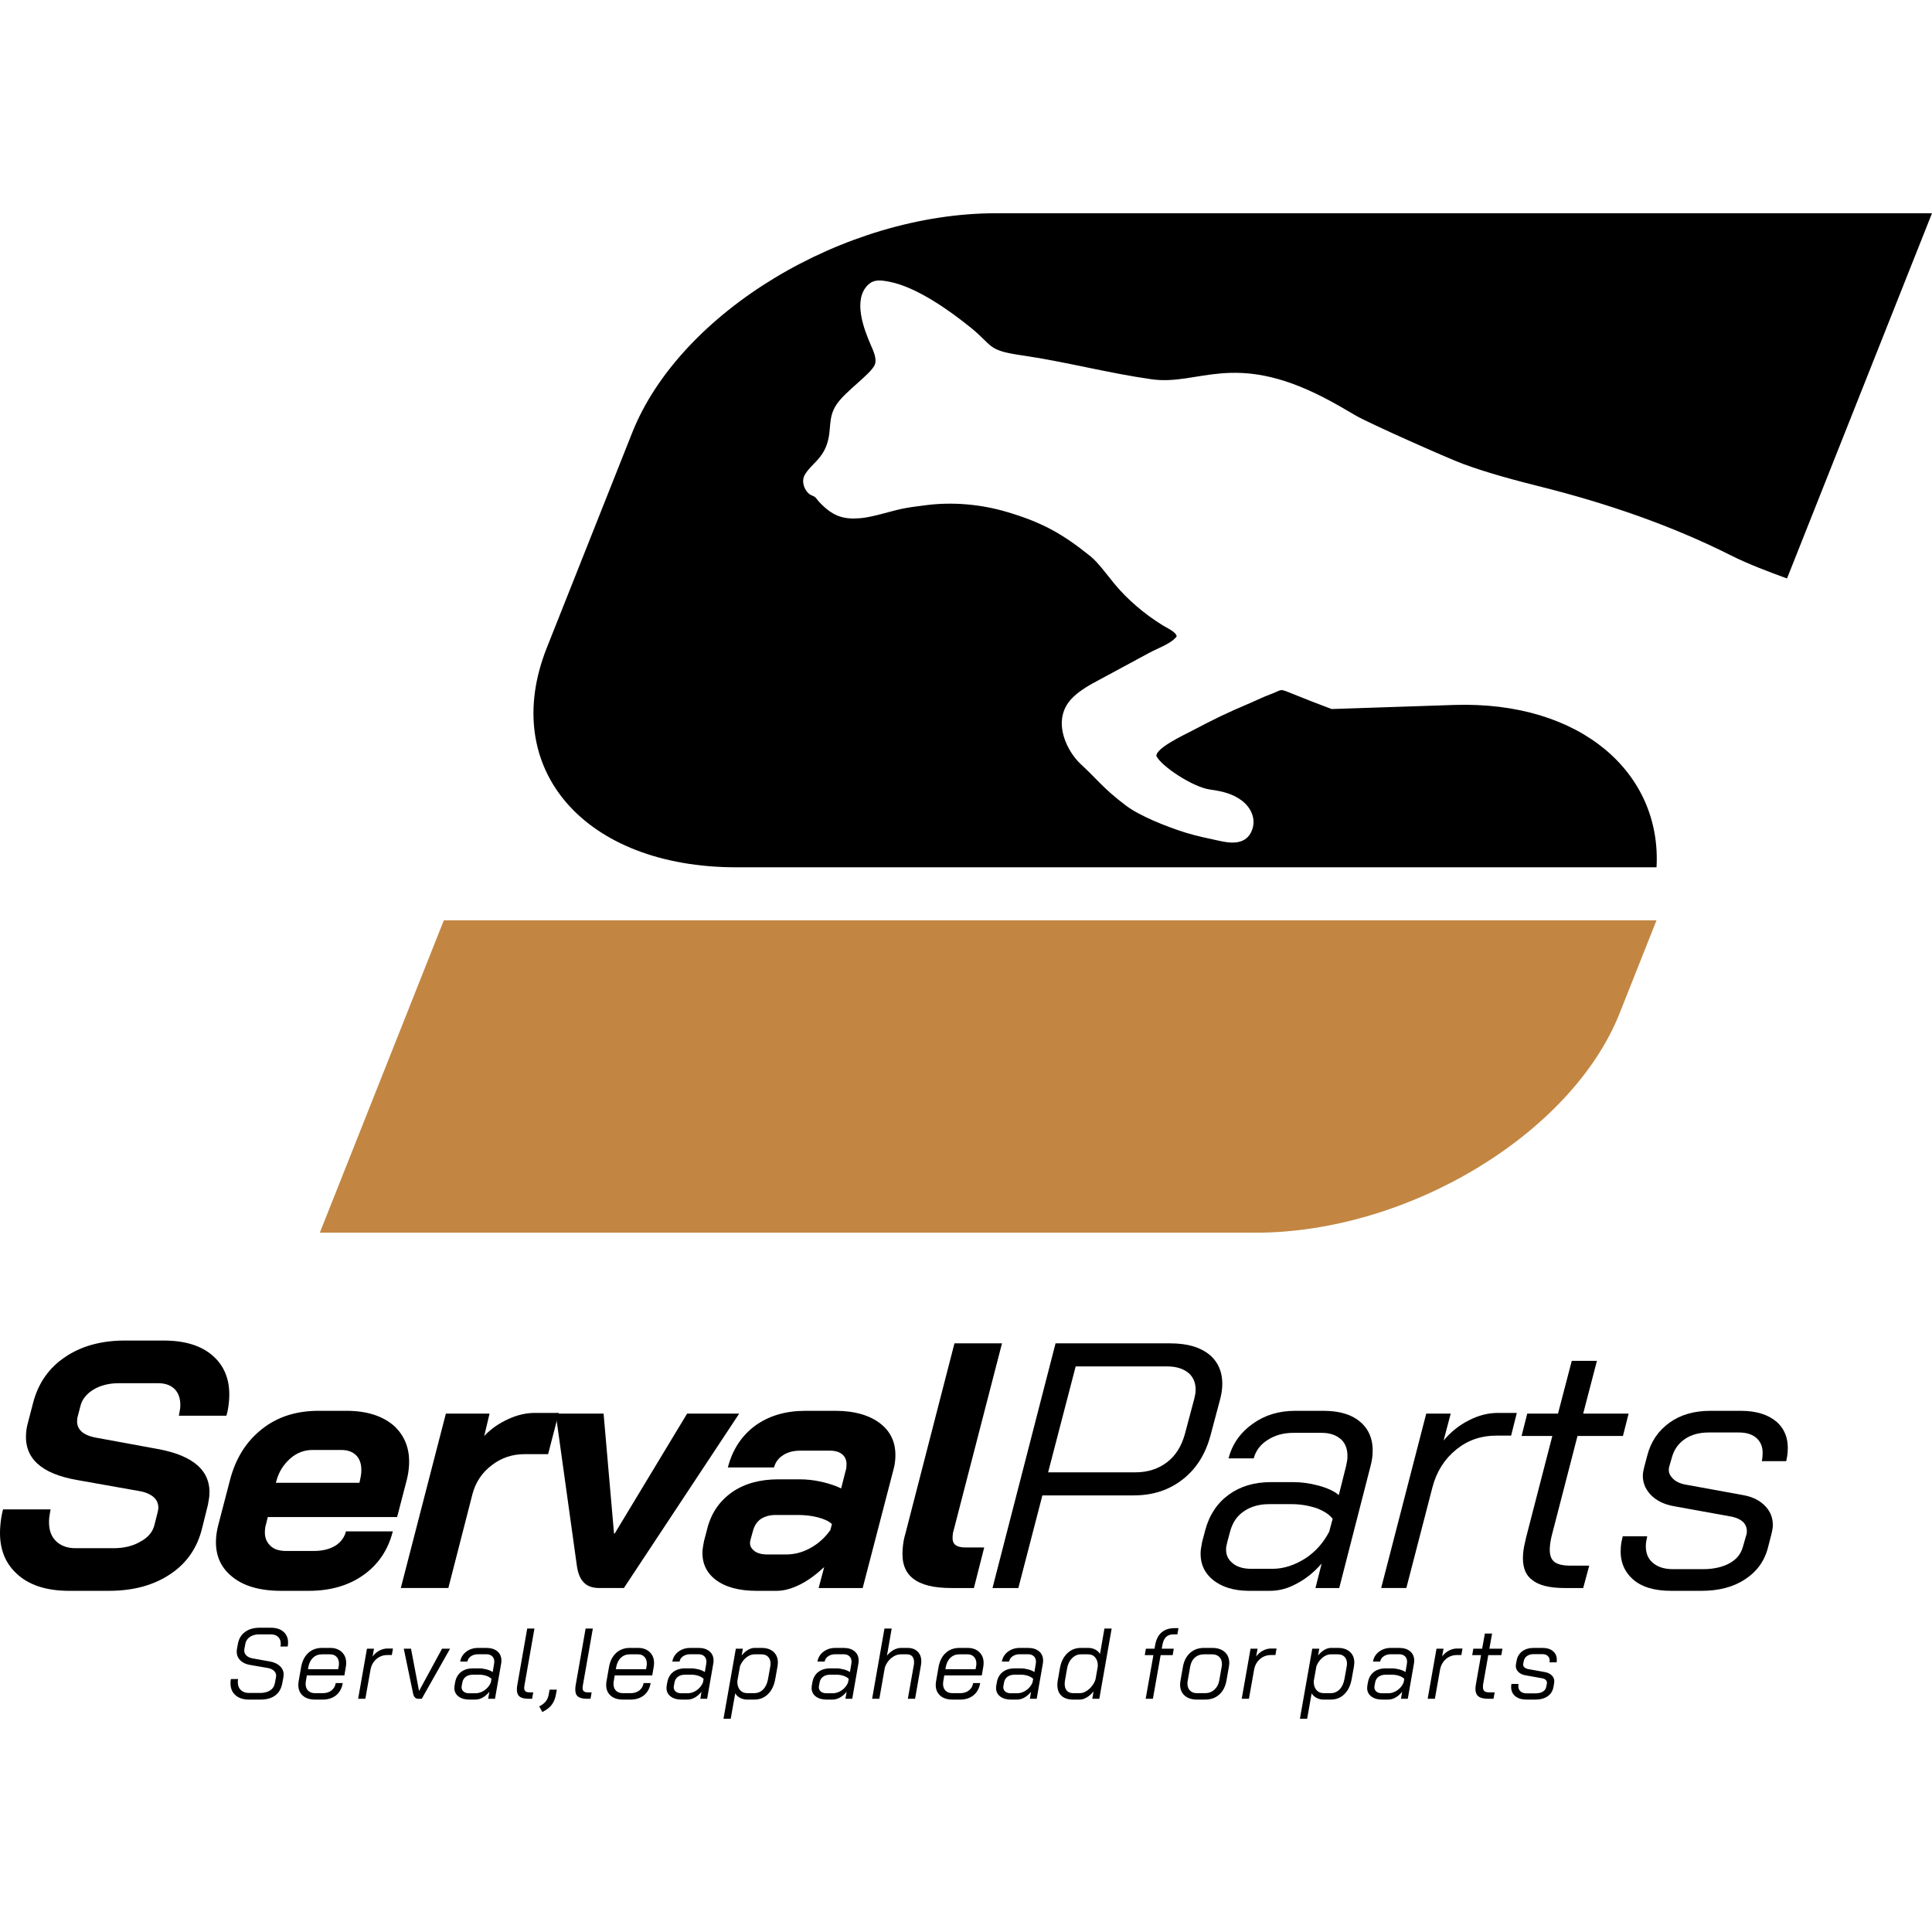 <?xml version="1.0" encoding="UTF-8"?> <svg xmlns="http://www.w3.org/2000/svg" width="512" height="512" viewBox="0 0 512 512" fill="none"><path fill-rule="evenodd" clip-rule="evenodd" d="M429.743 229.844H338.193H195.162C154.822 229.844 132.207 203.67 144.906 171.678L167.534 114.68C180.233 82.687 223.63 56.512 263.97 56.512H512L473.577 153.3C468.421 151.417 463.271 149.483 458.544 147.103C442.877 139.219 425.785 133.383 408.671 129.079C401.47 127.268 394.29 125.366 387.68 122.923C383.58 121.408 362.875 112.192 359.426 110.201C356.476 108.498 353.911 106.941 350.732 105.312C326.681 92.981 317.654 102.285 305.157 100.507C293.376 98.832 282.396 95.843 270.524 94.127C261.596 92.836 263.175 91.631 257.319 86.876C251.637 82.26 242.867 76.048 235.705 74.667C233.14 74.172 231.512 74.049 230.008 75.518C225.972 79.46 228.93 87.191 230.738 91.365C231.363 92.802 232.557 95.193 231.756 96.809C230.516 99.314 224.086 103.671 221.751 107.104C219.21 110.838 220.558 113.789 219.06 117.952C217.659 121.842 214.884 123.092 213.304 125.785C212.268 127.552 213.143 129.769 214.323 130.795C215.175 131.534 215.724 131.259 216.395 132.176C216.819 132.756 217.212 133.186 217.924 133.867C221.026 136.837 223.643 137.711 228.067 137.321C231.392 137.027 235.813 135.506 239.134 134.812C241.128 134.394 243.287 134.161 245.1 133.917C252.363 132.94 259.892 133.621 266.776 135.653C276.195 138.43 281.597 141.464 289.031 147.459C290.988 149.036 293.539 152.541 295.34 154.723C298.766 158.875 303.278 162.721 308.08 165.692C309.221 166.398 311.603 167.413 311.845 168.612C310.507 170.546 306.773 171.8 304.516 173.032L289.57 181.101C287.251 182.388 284.639 184.106 283.139 186.181C279.025 191.867 282.985 199.352 286.438 202.526C290.66 206.407 292.417 208.996 298.447 213.532C302.051 216.243 309.229 219.124 314.306 220.693C317.367 221.639 320.391 222.22 323.577 222.92C327.393 223.759 330.283 223.287 331.627 220.394C333.276 216.842 331.057 213.633 329.197 212.237C326.854 210.476 324.383 209.746 320.676 209.235C316.129 208.61 307.832 203.106 306.463 200.374C306.217 198.286 313.903 194.709 315.619 193.804C321.919 190.486 324.927 189.017 331.339 186.292C333.212 185.497 334.783 184.689 336.662 184.003C339.997 182.784 338.77 182.339 342.438 183.824C345.84 185.202 349.333 186.575 352.891 187.902L385.278 186.822C419.029 185.697 440.385 204.91 438.997 229.844H429.743Z" fill="black"></path><path fill-rule="evenodd" clip-rule="evenodd" d="M332.785 326.675H84.756L117.62 243.886H438.997L429.222 268.508C416.522 300.5 373.127 326.675 332.785 326.675Z" fill="#C28642"></path><path d="M65.973 450.409C64.466 450.409 63.274 450.019 62.396 449.239C61.519 448.458 61.08 447.403 61.08 446.074C61.08 445.685 61.115 445.312 61.186 444.957H63.102C63.048 445.241 63.022 445.525 63.022 445.808C63.022 446.677 63.287 447.368 63.819 447.882C64.351 448.396 65.069 448.654 65.973 448.654H68.925C70.007 448.654 70.893 448.428 71.585 447.976C72.276 447.524 72.693 446.898 72.835 446.101L73.154 444.399C73.171 444.328 73.18 444.212 73.18 444.053C73.18 443.556 72.981 443.127 72.582 442.763C72.184 442.4 71.647 442.156 70.973 442.032L66.319 441.234C65.202 441.057 64.324 440.649 63.687 440.011C63.048 439.372 62.729 438.601 62.729 437.697C62.729 437.555 62.746 437.343 62.782 437.058L63.048 435.623C63.296 434.275 63.925 433.229 64.936 432.485C65.946 431.74 67.223 431.368 68.765 431.368H71.771C73.189 431.368 74.306 431.722 75.122 432.431C75.937 433.14 76.346 434.107 76.346 435.33C76.346 435.543 76.309 435.879 76.239 436.341H74.324C74.377 436.075 74.404 435.836 74.404 435.623C74.404 434.842 74.169 434.23 73.699 433.787C73.23 433.344 72.586 433.122 71.771 433.122H68.765C67.737 433.122 66.896 433.344 66.239 433.787C65.583 434.23 65.176 434.842 65.016 435.623L64.75 437.058C64.733 437.147 64.724 437.263 64.724 437.405C64.724 437.919 64.918 438.362 65.309 438.734C65.699 439.107 66.222 439.355 66.878 439.479L71.505 440.303C72.639 440.498 73.534 440.911 74.191 441.54C74.847 442.17 75.175 442.919 75.175 443.787C75.175 443.911 75.158 444.116 75.122 444.399L74.802 446.101C74.537 447.519 73.911 448.592 72.928 449.319C71.944 450.046 70.645 450.409 69.032 450.409H65.973ZM83.498 450.409C82.116 450.409 81.029 450.059 80.241 449.358C79.451 448.659 79.057 447.723 79.057 446.553C79.057 446.233 79.083 445.914 79.137 445.596L79.802 441.793C80.085 440.197 80.714 438.951 81.69 438.056C82.665 437.161 83.88 436.713 85.333 436.713H87.514C88.773 436.713 89.793 437.076 90.572 437.803C91.353 438.531 91.742 439.497 91.742 440.702C91.742 441.021 91.716 441.34 91.663 441.66L91.264 444H81.317L81.052 445.596C81.016 445.755 80.999 445.986 80.999 446.286C80.999 447.031 81.221 447.622 81.664 448.056C82.107 448.49 82.719 448.707 83.498 448.707H85.52C86.459 448.707 87.235 448.467 87.847 447.989C88.459 447.51 88.835 446.854 88.977 446.021H90.839C90.608 447.403 90.023 448.481 89.083 449.252C88.144 450.023 86.956 450.409 85.52 450.409H83.498ZM89.615 442.351L89.748 441.66C89.801 441.393 89.828 441.128 89.828 440.861C89.828 440.135 89.62 439.545 89.204 439.093C88.786 438.641 88.224 438.415 87.514 438.415H85.333C84.394 438.415 83.605 438.712 82.966 439.306C82.329 439.9 81.911 440.729 81.717 441.793L81.61 442.351H89.615ZM97.247 436.926H99.109L98.737 438.974C99.234 438.317 99.831 437.803 100.532 437.43C101.232 437.058 101.955 436.873 102.699 436.873H104.136L103.843 438.601H102.699C101.546 438.601 100.559 438.96 99.734 439.678C98.91 440.397 98.391 441.349 98.178 442.537L96.822 450.196H94.907L97.247 436.926ZM110.863 450.196C110.137 450.196 109.675 449.744 109.48 448.84L107.007 436.926H108.922L111.049 448.095H111.076L117.14 436.926H119.267L111.768 450.196H110.863ZM124.346 450.409C123.176 450.409 122.226 450.13 121.5 449.571C120.773 449.013 120.41 448.264 120.41 447.325C120.41 447.182 120.428 446.969 120.463 446.686L120.622 445.808C120.835 444.638 121.354 443.734 122.178 443.095C123.003 442.458 124.053 442.138 125.33 442.138H127.032C127.617 442.138 128.259 442.231 128.96 442.417C129.66 442.604 130.196 442.839 130.568 443.122L130.94 440.915C130.976 440.667 130.995 440.489 130.995 440.383C130.995 439.762 130.803 439.275 130.422 438.92C130.041 438.565 129.522 438.389 128.866 438.389H126.739C125.977 438.389 125.334 438.565 124.811 438.92C124.288 439.275 123.973 439.744 123.866 440.329H121.952C122.147 439.248 122.683 438.375 123.561 437.711C124.439 437.046 125.497 436.713 126.739 436.713H128.866C130.108 436.713 131.087 437.014 131.806 437.617C132.523 438.22 132.882 439.045 132.882 440.091C132.882 440.338 132.856 440.614 132.802 440.915L131.18 450.196H129.371L129.691 448.335C129.159 448.991 128.574 449.5 127.936 449.863C127.297 450.228 126.632 450.409 125.942 450.409H124.346ZM125.995 448.734C126.828 448.734 127.621 448.476 128.375 447.962C129.128 447.448 129.691 446.765 130.063 445.914L130.25 444.931C129.948 444.593 129.501 444.324 128.907 444.12C128.313 443.915 127.687 443.814 127.032 443.814H125.33C124.567 443.814 123.942 443.991 123.455 444.346C122.967 444.7 122.662 445.196 122.537 445.835L122.377 446.686C122.342 446.898 122.324 447.04 122.324 447.111C122.324 447.608 122.506 448.002 122.87 448.295C123.233 448.588 123.725 448.734 124.346 448.734H125.995ZM140.116 450.196C139.035 450.196 138.241 450.009 137.736 449.637C137.231 449.265 136.977 448.636 136.977 447.75C136.977 447.341 137.013 446.952 137.084 446.58L139.718 431.58H141.632L138.999 446.58C138.946 446.845 138.919 447.085 138.919 447.298C138.919 447.741 139.035 448.051 139.265 448.228C139.496 448.406 139.877 448.495 140.408 448.495H141.313L141.02 450.196H140.116ZM142.908 452.218L143.36 451.951C143.963 451.597 144.428 451.185 144.756 450.715C145.084 450.245 145.301 449.7 145.408 449.079L145.647 447.776H147.562L147.323 449.079C147.145 450.089 146.809 450.945 146.311 451.646C145.815 452.346 145.142 452.926 144.291 453.388L143.732 453.707L142.908 452.218ZM155.592 450.196C154.511 450.196 153.717 450.009 153.212 449.637C152.707 449.265 152.454 448.636 152.454 447.75C152.454 447.341 152.49 446.952 152.561 446.58L155.194 431.58H157.109L154.475 446.58C154.423 446.845 154.396 447.085 154.396 447.298C154.396 447.741 154.511 448.051 154.742 448.228C154.973 448.406 155.354 448.495 155.885 448.495H156.789L156.497 450.196H155.592ZM165.086 450.409C163.704 450.409 162.617 450.059 161.829 449.358C161.039 448.659 160.645 447.723 160.645 446.553C160.645 446.233 160.671 445.914 160.725 445.596L161.39 441.793C161.673 440.197 162.302 438.951 163.277 438.056C164.253 437.161 165.467 436.713 166.921 436.713H169.102C170.36 436.713 171.381 437.076 172.16 437.803C172.941 438.531 173.33 439.497 173.33 440.702C173.33 441.021 173.304 441.34 173.251 441.66L172.852 444H162.905L162.64 445.596C162.604 445.755 162.587 445.986 162.587 446.286C162.587 447.031 162.808 447.622 163.251 448.056C163.695 448.49 164.307 448.707 165.086 448.707H167.107C168.047 448.707 168.823 448.467 169.435 447.989C170.047 447.51 170.422 446.854 170.565 446.021H172.427C172.196 447.403 171.611 448.481 170.671 449.252C169.732 450.023 168.544 450.409 167.107 450.409H165.086ZM171.203 442.351L171.336 441.66C171.388 441.393 171.415 441.128 171.415 440.861C171.415 440.135 171.207 439.545 170.791 439.093C170.374 438.641 169.812 438.415 169.102 438.415H166.921C165.981 438.415 165.193 438.712 164.554 439.306C163.916 439.9 163.499 440.729 163.304 441.793L163.197 442.351H171.203ZM180.564 450.409C179.394 450.409 178.445 450.13 177.718 449.571C176.991 449.013 176.628 448.264 176.628 447.325C176.628 447.182 176.646 446.969 176.681 446.686L176.841 445.808C177.053 444.638 177.572 443.734 178.396 443.095C179.221 442.458 180.271 442.138 181.548 442.138H183.25C183.835 442.138 184.477 442.231 185.178 442.417C185.879 442.604 186.414 442.839 186.786 443.122L187.159 440.915C187.195 440.667 187.213 440.489 187.213 440.383C187.213 439.762 187.022 439.275 186.64 438.92C186.259 438.565 185.74 438.389 185.085 438.389H182.957C182.195 438.389 181.553 438.565 181.03 438.92C180.506 439.275 180.191 439.744 180.085 440.329H178.17C178.365 439.248 178.901 438.375 179.779 437.711C180.657 437.046 181.716 436.713 182.957 436.713H185.085C186.326 436.713 187.305 437.014 188.024 437.617C188.741 438.22 189.1 439.045 189.1 440.091C189.1 440.338 189.074 440.614 189.02 440.915L187.398 450.196H185.59L185.909 448.335C185.377 448.991 184.792 449.5 184.154 449.863C183.515 450.228 182.851 450.409 182.16 450.409H180.564ZM182.213 448.734C183.046 448.734 183.839 448.476 184.593 447.962C185.347 447.448 185.909 446.765 186.281 445.914L186.468 444.931C186.167 444.593 185.719 444.324 185.125 444.12C184.531 443.915 183.906 443.814 183.25 443.814H181.548C180.785 443.814 180.16 443.991 179.673 444.346C179.185 444.7 178.88 445.196 178.755 445.835L178.595 446.686C178.56 446.898 178.542 447.04 178.542 447.111C178.542 447.608 178.725 448.002 179.088 448.295C179.451 448.588 179.943 448.734 180.564 448.734H182.213ZM195.004 436.926H196.866L196.547 438.734C197.026 438.113 197.571 437.622 198.182 437.258C198.794 436.895 199.374 436.713 199.924 436.713H201.839C203.17 436.713 204.219 437.063 204.991 437.764C205.762 438.463 206.148 439.408 206.148 440.596C206.148 440.808 206.112 441.163 206.041 441.66L205.456 444.931C205.155 446.651 204.513 447.994 203.528 448.96C202.544 449.926 201.334 450.409 199.897 450.409H197.983C197.309 450.409 196.685 450.254 196.108 449.943C195.532 449.634 195.111 449.23 194.845 448.734L193.648 455.489H191.733L195.004 436.926ZM199.845 448.707C200.802 448.707 201.605 448.374 202.252 447.709C202.899 447.045 203.328 446.119 203.542 444.931L204.127 441.66C204.18 441.393 204.207 441.137 204.207 440.888C204.207 440.126 203.993 439.523 203.568 439.08C203.143 438.636 202.549 438.415 201.786 438.415H199.924C199.18 438.415 198.458 438.698 197.757 439.266C197.057 439.833 196.512 440.578 196.121 441.5L195.404 445.489C195.368 446.464 195.594 447.245 196.082 447.83C196.569 448.415 197.238 448.707 198.09 448.707H199.845ZM219.02 450.409C217.85 450.409 216.9 450.13 216.174 449.571C215.447 449.013 215.084 448.264 215.084 447.325C215.084 447.182 215.102 446.969 215.137 446.686L215.296 445.808C215.509 444.638 216.028 443.734 216.852 443.095C217.677 442.458 218.727 442.138 220.004 442.138H221.706C222.291 442.138 222.933 442.231 223.634 442.417C224.335 442.604 224.87 442.839 225.242 443.122L225.615 440.915C225.651 440.667 225.669 440.489 225.669 440.383C225.669 439.762 225.477 439.275 225.096 438.92C224.715 438.565 224.196 438.389 223.54 438.389H221.413C220.651 438.389 220.008 438.565 219.485 438.92C218.962 439.275 218.647 439.744 218.54 440.329H216.626C216.821 439.248 217.357 438.375 218.235 437.711C219.113 437.046 220.172 436.713 221.413 436.713H223.54C224.782 436.713 225.761 437.014 226.48 437.617C227.197 438.22 227.556 439.045 227.556 440.091C227.556 440.338 227.53 440.614 227.476 440.915L225.854 450.196H224.045L224.365 448.335C223.833 448.991 223.248 449.5 222.61 449.863C221.971 450.228 221.306 450.409 220.616 450.409H219.02ZM220.669 448.734C221.502 448.734 222.295 448.476 223.049 447.962C223.802 447.448 224.365 446.765 224.737 445.914L224.924 444.931C224.622 444.593 224.175 444.324 223.581 444.12C222.987 443.915 222.362 443.814 221.706 443.814H220.004C219.241 443.814 218.616 443.991 218.129 444.346C217.641 444.7 217.336 445.196 217.211 445.835L217.051 446.686C217.016 446.898 216.998 447.04 216.998 447.111C216.998 447.608 217.181 448.002 217.544 448.295C217.907 448.588 218.399 448.734 219.02 448.734H220.669ZM234.392 431.58H236.306L235.056 438.761C235.571 438.122 236.155 437.622 236.811 437.258C237.467 436.895 238.124 436.713 238.78 436.713H240.481C241.616 436.713 242.512 437.032 243.168 437.67C243.823 438.309 244.152 439.168 244.152 440.25C244.152 440.551 244.125 440.879 244.072 441.234L242.503 450.196H240.587L242.183 441.181C242.219 441.021 242.236 440.79 242.236 440.489C242.236 439.851 242.077 439.346 241.758 438.974C241.439 438.602 240.996 438.415 240.429 438.415H238.673C237.839 438.415 237.024 438.739 236.226 439.386C235.429 440.032 234.852 440.861 234.497 441.872L233.035 450.196H231.121L234.392 431.58ZM252.422 450.409C251.039 450.409 249.953 450.059 249.164 449.358C248.375 448.659 247.981 447.723 247.981 446.553C247.981 446.233 248.007 445.914 248.061 445.596L248.725 441.793C249.009 440.197 249.638 438.951 250.613 438.056C251.588 437.161 252.803 436.713 254.256 436.713H256.437C257.696 436.713 258.716 437.076 259.496 437.803C260.276 438.531 260.666 439.497 260.666 440.702C260.666 441.021 260.64 441.34 260.587 441.66L260.188 444H250.241L249.975 445.596C249.939 445.755 249.922 445.986 249.922 446.286C249.922 447.031 250.144 447.622 250.587 448.056C251.03 448.49 251.642 448.707 252.422 448.707H254.443C255.382 448.707 256.158 448.467 256.77 447.989C257.382 447.51 257.758 446.854 257.901 446.021H259.762C259.532 447.403 258.947 448.481 258.007 449.252C257.067 450.023 255.879 450.409 254.443 450.409H252.422ZM258.539 442.351L258.671 441.66C258.724 441.393 258.751 441.128 258.751 440.861C258.751 440.135 258.543 439.545 258.127 439.093C257.709 438.641 257.147 438.415 256.437 438.415H254.256C253.317 438.415 252.529 438.712 251.89 439.306C251.252 439.9 250.835 440.729 250.64 441.793L250.533 442.351H258.539ZM267.899 450.409C266.73 450.409 265.78 450.13 265.054 449.571C264.327 449.013 263.964 448.264 263.964 447.325C263.964 447.182 263.982 446.969 264.016 446.686L264.176 445.808C264.389 444.638 264.907 443.734 265.732 443.095C266.556 442.458 267.607 442.138 268.884 442.138H270.586C271.17 442.138 271.813 442.231 272.514 442.417C273.214 442.604 273.75 442.839 274.122 443.122L274.494 440.915C274.53 440.667 274.548 440.489 274.548 440.383C274.548 439.762 274.357 439.275 273.976 438.92C273.594 438.565 273.076 438.389 272.42 438.389H270.293C269.53 438.389 268.888 438.565 268.365 438.92C267.842 439.275 267.527 439.744 267.42 440.329H265.506C265.7 439.248 266.237 438.375 267.114 437.711C267.993 437.046 269.051 436.713 270.293 436.713H272.42C273.662 436.713 274.641 437.014 275.359 437.617C276.077 438.22 276.436 439.045 276.436 440.091C276.436 440.338 276.41 440.614 276.356 440.915L274.734 450.196H272.925L273.245 448.335C272.713 448.991 272.128 449.5 271.49 449.863C270.851 450.228 270.186 450.409 269.496 450.409H267.899ZM269.548 448.734C270.382 448.734 271.175 448.476 271.929 447.962C272.682 447.448 273.245 446.765 273.617 445.914L273.804 444.931C273.502 444.593 273.055 444.324 272.461 444.12C271.867 443.915 271.241 443.814 270.586 443.814H268.884C268.121 443.814 267.496 443.991 267.009 444.346C266.52 444.7 266.216 445.196 266.091 445.835L265.931 446.686C265.896 446.898 265.878 447.04 265.878 447.111C265.878 447.608 266.06 448.002 266.424 448.295C266.787 448.588 267.278 448.734 267.899 448.734H269.548ZM284.388 450.409C283.059 450.409 282.03 450.073 281.303 449.399C280.576 448.725 280.213 447.776 280.213 446.553C280.213 446.11 280.248 445.701 280.319 445.329L280.878 442.138C281.161 440.489 281.799 439.173 282.792 438.189C283.785 437.204 284.999 436.713 286.436 436.713H288.404C289.078 436.713 289.693 436.859 290.252 437.152C290.81 437.444 291.232 437.83 291.515 438.309L292.685 431.58H294.601L291.329 450.196H289.467L289.813 448.228C289.299 448.885 288.71 449.412 288.045 449.81C287.38 450.21 286.755 450.409 286.17 450.409H284.388ZM286.17 448.707C286.737 448.707 287.313 448.525 287.899 448.161C288.484 447.798 288.998 447.325 289.441 446.738C289.884 446.154 290.186 445.551 290.346 444.931L290.93 441.58C290.965 440.64 290.748 439.878 290.279 439.292C289.809 438.707 289.167 438.415 288.35 438.415H286.488C285.585 438.415 284.791 438.757 284.108 439.438C283.427 440.121 282.987 441.021 282.792 442.138L282.234 445.329C282.18 445.667 282.154 445.977 282.154 446.26C282.154 447.04 282.349 447.643 282.739 448.069C283.13 448.494 283.697 448.707 284.441 448.707H286.17ZM305.664 438.627H303.377L303.669 436.926H305.956L306.143 435.888C306.408 434.435 306.976 433.335 307.845 432.59C308.713 431.846 309.866 431.473 311.302 431.473H312.312L312.02 433.122H311.009C310.176 433.122 309.52 433.344 309.041 433.787C308.562 434.23 308.235 434.931 308.057 435.888L307.872 436.926H311.063L310.77 438.627H307.579L305.531 450.196H303.616L305.664 438.627ZM317.206 450.409C315.822 450.409 314.732 450.05 313.934 449.332C313.136 448.614 312.738 447.643 312.738 446.42C312.738 446.19 312.773 445.843 312.843 445.383L313.482 441.74C313.766 440.162 314.399 438.929 315.383 438.042C316.367 437.156 317.596 436.713 319.067 436.713H321.247C322.649 436.713 323.752 437.072 324.559 437.79C325.365 438.508 325.769 439.479 325.769 440.702C325.769 440.932 325.733 441.279 325.662 441.74L325.024 445.383C324.741 446.96 324.102 448.193 323.109 449.079C322.116 449.966 320.875 450.409 319.385 450.409H317.206ZM319.385 448.707C320.326 448.707 321.137 448.401 321.82 447.789C322.502 447.178 322.932 446.375 323.109 445.383L323.747 441.74C323.8 441.473 323.827 441.225 323.827 440.995C323.827 440.215 323.597 439.589 323.136 439.12C322.674 438.65 322.046 438.415 321.247 438.415H319.067C318.092 438.415 317.281 438.707 316.633 439.292C315.986 439.878 315.574 440.694 315.397 441.74L314.759 445.383C314.705 445.649 314.679 445.906 314.679 446.154C314.679 446.934 314.905 447.554 315.357 448.015C315.808 448.476 316.425 448.707 317.206 448.707H319.385ZM331.407 436.926H333.268L332.896 438.974C333.393 438.317 333.99 437.803 334.691 437.43C335.392 437.058 336.114 436.873 336.859 436.873H338.295L338.003 438.601H336.859C335.706 438.601 334.718 438.96 333.894 439.678C333.069 440.397 332.55 441.349 332.338 442.537L330.981 450.196H329.067L331.407 436.926ZM347.762 436.926H349.623L349.304 438.734C349.783 438.113 350.328 437.622 350.939 437.258C351.551 436.895 352.132 436.713 352.682 436.713H354.596C355.927 436.713 356.976 437.063 357.748 437.764C358.52 438.463 358.905 439.408 358.905 440.596C358.905 440.808 358.869 441.163 358.799 441.66L358.214 444.931C357.912 446.651 357.27 447.994 356.286 448.96C355.301 449.926 354.091 450.409 352.655 450.409H350.74C350.066 450.409 349.442 450.254 348.865 449.943C348.289 449.634 347.868 449.23 347.602 448.734L346.405 455.489H344.491L347.762 436.926ZM352.602 448.707C353.559 448.707 354.362 448.374 355.009 447.709C355.656 447.045 356.085 446.119 356.299 444.931L356.884 441.66C356.937 441.393 356.964 441.137 356.964 440.888C356.964 440.126 356.75 439.523 356.325 439.08C355.9 438.636 355.306 438.415 354.543 438.415H352.682C351.937 438.415 351.215 438.698 350.514 439.266C349.815 439.833 349.269 440.578 348.879 441.5L348.161 445.489C348.125 446.464 348.351 447.245 348.839 447.83C349.326 448.415 349.996 448.707 350.847 448.707H352.602ZM366.245 450.409C365.075 450.409 364.126 450.13 363.399 449.571C362.673 449.013 362.309 448.264 362.309 447.325C362.309 447.182 362.327 446.969 362.362 446.686L362.522 445.808C362.734 444.638 363.253 443.734 364.077 443.095C364.902 442.458 365.953 442.138 367.229 442.138H368.931C369.516 442.138 370.158 442.231 370.859 442.417C371.56 442.604 372.095 442.839 372.468 443.122L372.84 440.915C372.876 440.667 372.894 440.489 372.894 440.383C372.894 439.762 372.703 439.275 372.321 438.92C371.94 438.565 371.421 438.389 370.766 438.389H368.639C367.876 438.389 367.234 438.565 366.711 438.92C366.188 439.275 365.873 439.744 365.766 440.329H363.851C364.046 439.248 364.582 438.375 365.46 437.711C366.338 437.046 367.397 436.713 368.639 436.713H370.766C372.007 436.713 372.986 437.014 373.705 437.617C374.423 438.22 374.781 439.045 374.781 440.091C374.781 440.338 374.755 440.614 374.701 440.915L373.079 450.196H371.271L371.59 448.335C371.058 448.991 370.473 449.5 369.835 449.863C369.197 450.228 368.532 450.409 367.841 450.409H366.245ZM367.894 448.734C368.727 448.734 369.521 448.476 370.274 447.962C371.028 447.448 371.59 446.765 371.963 445.914L372.149 444.931C371.848 444.593 371.4 444.324 370.806 444.12C370.212 443.915 369.587 443.814 368.931 443.814H367.229C366.467 443.814 365.841 443.991 365.354 444.346C364.866 444.7 364.561 445.196 364.436 445.835L364.276 446.686C364.242 446.898 364.224 447.04 364.224 447.111C364.224 447.608 364.406 448.002 364.769 448.295C365.132 448.588 365.624 448.734 366.245 448.734H367.894ZM380.686 436.926H382.547L382.175 438.974C382.672 438.317 383.269 437.803 383.97 437.43C384.671 437.058 385.393 436.873 386.138 436.873H387.574L387.282 438.601H386.138C384.985 438.601 383.997 438.96 383.173 439.678C382.348 440.397 381.83 441.349 381.617 442.537L380.26 450.196H378.346L380.686 436.926ZM394.382 450.196C393.211 450.196 392.356 449.988 391.815 449.571C391.274 449.155 391.004 448.485 391.004 447.563C391.004 447.227 391.048 446.809 391.136 446.313L392.493 438.627H390.152L390.445 436.926H392.785L393.503 432.91H395.419L394.7 436.926H398.158L397.865 438.627H394.407L393.051 446.313C393.016 446.491 392.998 446.738 392.998 447.058C392.998 447.59 393.126 447.962 393.384 448.175C393.641 448.387 394.08 448.495 394.7 448.495H396.109L395.791 450.196H394.382ZM404.567 450.409C403.29 450.409 402.288 450.107 401.561 449.504C400.835 448.902 400.471 448.095 400.471 447.085C400.471 446.818 400.497 446.544 400.551 446.26H402.413C402.377 446.509 402.359 446.686 402.359 446.793C402.359 447.395 402.555 447.873 402.944 448.228C403.334 448.583 403.875 448.76 404.567 448.76H406.881C407.678 448.76 408.33 448.614 408.835 448.321C409.341 448.029 409.646 447.617 409.752 447.085L409.939 446.181C409.956 446.128 409.965 446.057 409.965 445.968C409.965 445.667 409.855 445.409 409.633 445.196C409.412 444.984 409.115 444.842 408.742 444.771L404.275 443.974C403.476 443.831 402.847 443.534 402.386 443.082C401.925 442.631 401.694 442.094 401.694 441.473C401.694 441.384 401.712 441.234 401.748 441.021L401.907 440.144C402.102 439.062 402.599 438.22 403.396 437.617C404.195 437.014 405.214 436.713 406.454 436.713H408.742C409.93 436.713 410.865 436.996 411.548 437.564C412.231 438.131 412.571 438.894 412.571 439.851C412.571 440.153 412.553 440.383 412.518 440.543H410.657C410.675 440.454 410.684 440.312 410.684 440.117C410.684 439.585 410.511 439.159 410.165 438.84C409.819 438.522 409.345 438.362 408.742 438.362H406.454C405.746 438.362 405.161 438.522 404.7 438.84C404.239 439.159 403.946 439.594 403.822 440.144L403.663 440.915C403.592 441.252 403.681 441.549 403.928 441.806C404.177 442.063 404.531 442.236 404.992 442.325L409.433 443.122C410.196 443.264 410.799 443.556 411.242 444C411.685 444.443 411.906 444.975 411.906 445.596C411.906 445.701 411.889 445.861 411.854 446.074L411.667 447.138C411.472 448.166 410.958 448.968 410.125 449.545C409.291 450.121 408.21 450.409 406.881 450.409H404.567Z" fill="black"></path><path d="M18.309 421.585C12.195 421.585 7.507 420.01 4.33 416.953C1.06 413.897 -0.357 409.728 0.076 404.448C0.205 402.873 0.419 401.391 0.811 400.002H13.409C13.224 401.113 13.071 401.854 13.033 402.318C12.828 404.818 13.316 406.764 14.593 408.153C15.869 409.543 17.661 410.284 19.977 410.284H30.165C32.852 410.284 35.212 409.728 37.256 408.523C39.293 407.412 40.526 405.931 40.964 403.985L41.785 400.743L41.946 399.909C42.045 398.705 41.674 397.593 40.722 396.76C39.772 395.926 38.428 395.371 36.598 395.093L20.438 392.221C10.849 390.554 6.374 386.385 6.921 379.716C6.997 378.789 7.165 377.864 7.427 376.937L8.778 371.749C10.13 366.562 12.964 362.486 17.276 359.616C21.495 356.744 26.803 355.261 33.01 355.261H43.385C49.128 355.261 53.552 356.65 56.651 359.522C59.751 362.394 61.099 366.285 60.696 371.193C60.582 372.584 60.376 373.973 59.999 375.177H47.401C47.578 374.159 47.723 373.509 47.753 373.139C47.921 371.101 47.495 369.526 46.482 368.323C45.376 367.118 43.847 366.563 41.902 366.563H31.528C28.934 366.563 26.664 367.118 24.814 368.229C22.962 369.341 21.729 370.823 21.299 372.676L20.623 375.27C20.509 375.548 20.486 375.826 20.448 376.289C20.243 378.789 21.966 380.364 25.525 381.012L41.677 383.977C51.445 385.736 56.012 389.905 55.473 396.482C55.435 396.946 55.282 397.686 55.099 398.798L53.578 404.912C52.311 410.192 49.475 414.267 45.165 417.139C40.754 420.102 35.352 421.585 28.869 421.585H18.309Z" fill="black"></path><path d="M74.46 421.585C68.81 421.585 64.377 420.288 61.348 417.694C58.311 415.194 56.924 411.767 57.282 407.412C57.365 406.393 57.54 405.375 57.817 404.263L60.928 392.314C62.425 386.478 65.298 381.939 69.454 378.697C73.52 375.455 78.557 373.881 84.392 373.881H91.803C97.268 373.881 101.508 375.27 104.529 377.956C107.45 380.735 108.729 384.347 108.365 388.794C108.274 389.905 108.09 391.017 107.814 392.128L105.241 402.04H70.967L70.415 404.263C70.299 404.541 70.261 405.004 70.216 405.56C70.079 407.228 70.529 408.524 71.557 409.543C72.493 410.562 73.936 411.025 75.881 411.025H83.107C85.423 411.025 87.314 410.562 88.871 409.636C90.336 408.709 91.278 407.412 91.685 405.838H104.095C102.86 410.747 100.226 414.638 96.292 417.417C92.36 420.196 87.522 421.585 81.871 421.585H74.46ZM95.24 392.963L95.379 392.407C95.54 391.572 95.686 390.924 95.723 390.461C95.882 388.516 95.541 387.034 94.613 385.922C93.686 384.811 92.249 384.255 90.397 384.255H82.801C80.67 384.255 78.665 384.997 76.969 386.478C75.172 388.053 73.9 389.998 73.233 392.499L73.101 392.963H95.24Z" fill="black"></path><path d="M118.16 374.62H129.738L128.326 380.549C130.053 378.697 132.213 377.214 134.619 376.103C137.026 374.992 139.387 374.436 141.703 374.436H148.094L145.253 385.366H138.955C135.712 385.366 132.757 386.385 130.282 388.33C127.714 390.275 126.019 392.869 125.213 395.926L118.816 420.843H106.218L118.16 374.62Z" fill="black"></path><path d="M158.85 420.843C157.09 420.843 155.646 420.38 154.711 419.361C153.768 418.435 153.148 416.953 152.859 414.822L147.264 374.621H159.955L162.722 406.393H162.907L182.092 374.621H195.894L165.334 420.843H158.85Z" fill="black"></path><path d="M200.49 421.585C195.767 421.585 192.145 420.566 189.618 418.621C187.091 416.675 185.923 413.989 186.196 410.654C186.234 410.192 186.387 409.45 186.564 408.431L187.507 404.818C188.576 400.835 190.778 397.686 194.118 395.371C197.358 393.147 201.432 392.036 206.341 392.036H211.898C213.659 392.036 215.589 392.221 217.681 392.685C219.681 393.147 221.396 393.703 222.91 394.444L224.139 389.627C224.254 389.35 224.284 388.98 224.322 388.516C224.421 387.311 224.134 386.292 223.362 385.552C222.589 384.811 221.415 384.44 219.932 384.44H212.059C210.299 384.44 208.786 384.811 207.514 385.644C206.24 386.478 205.509 387.497 205.118 388.886H192.891C194.111 384.162 196.545 380.457 200.193 377.771C203.833 375.177 208.201 373.881 213.481 373.881H221.354C226.541 373.881 230.611 375.084 233.477 377.4C236.344 379.717 237.569 382.865 237.242 386.849C237.167 387.775 236.997 388.702 236.736 389.627L228.618 420.844H216.947L218.421 415.286C216.317 417.231 214.244 418.806 212.021 419.917C209.798 421.03 207.716 421.585 205.864 421.585H200.49ZM208.32 411.951C210.543 411.951 212.72 411.395 214.857 410.192C216.993 408.987 218.697 407.412 220.06 405.467L220.467 403.893C219.695 403.151 218.536 402.596 216.814 402.132C215.092 401.67 213.254 401.484 211.309 401.484H205.566C203.991 401.484 202.757 401.854 201.685 402.503C200.605 403.244 199.966 404.263 199.581 405.56L198.921 407.968C198.544 409.173 198.839 410.098 199.704 410.84C200.477 411.581 201.743 411.951 203.41 411.951H208.32Z" fill="black"></path><path d="M252.164 420.844C247.44 420.844 244.081 420.01 241.994 418.343C239.816 416.675 238.917 414.081 239.213 410.469C239.326 409.08 239.525 407.783 239.902 406.578L252.942 356.002H265.541L252.653 405.837C252.539 406.115 252.5 406.578 252.454 407.134C252.371 408.153 252.588 408.894 253.106 409.358C253.623 409.82 254.527 410.098 255.824 410.098H260.826L258.093 420.844H252.164Z" fill="black"></path><path d="M279.731 356.002H310.113C314.653 356.002 318.181 357.022 320.692 359.152C323.112 361.282 324.165 364.246 323.869 367.859C323.793 368.785 323.617 369.804 323.348 370.823L320.806 380.364C319.47 385.366 317.02 389.257 313.457 392.035C309.794 394.907 305.513 396.296 300.417 396.296H276.241L269.876 420.844H263.021L279.731 356.002ZM300.919 390.183C304.162 390.183 307.015 389.257 309.291 387.497C311.565 385.736 313.059 383.328 313.967 380.179L316.509 370.638C316.663 369.896 316.8 369.341 316.831 368.971C317.005 366.84 316.401 365.173 315.111 363.968C313.727 362.765 311.835 362.116 309.334 362.116H285.065L277.762 390.183H300.919Z" fill="black"></path><path d="M331.042 421.585C326.966 421.585 323.716 420.566 321.374 418.621C319.032 416.675 317.949 414.081 318.214 410.84C318.253 410.376 318.406 409.636 318.582 408.617L319.389 405.56C320.464 401.484 322.574 398.335 325.627 396.112C328.682 393.888 332.386 392.777 336.833 392.777H342.76C344.799 392.777 346.998 393.055 349.447 393.703C351.802 394.352 353.586 395.185 354.8 396.204L356.726 388.516C356.887 387.683 357.032 387.034 357.063 386.664C357.237 384.533 356.734 382.773 355.536 381.569C354.245 380.364 352.539 379.716 350.223 379.716H342.812C340.126 379.716 337.849 380.364 335.991 381.569C334.04 382.773 332.791 384.44 332.253 386.478H325.584C326.545 382.68 328.741 379.623 331.987 377.307C335.233 374.992 338.937 373.881 343.29 373.881H350.701C355.055 373.881 358.399 374.899 360.724 377.029C363.051 379.16 364.02 382.031 363.723 385.644C363.655 386.478 363.479 387.497 363.21 388.516L354.909 420.844H348.61L350.253 414.359C348.21 416.675 346.028 418.436 343.706 419.639C341.378 420.936 339.008 421.585 336.6 421.585H331.042ZM337.263 415.749C340.135 415.749 342.99 414.823 345.821 413.063C348.559 411.303 350.702 408.895 352.242 405.931L353.17 402.503C352.251 401.299 350.752 400.373 348.775 399.632C346.697 398.983 344.597 398.613 342.281 398.613H336.353C333.667 398.613 331.484 399.261 329.717 400.465C327.859 401.67 326.696 403.429 326.05 405.653L325.251 408.617C325.098 409.358 324.967 409.821 324.944 410.098C324.8 411.859 325.342 413.156 326.556 414.175C327.675 415.194 329.391 415.749 331.521 415.749H337.263Z" fill="black"></path><path d="M377.967 374.62H384.452L382.57 381.753C384.519 379.438 386.701 377.678 389.309 376.381C391.824 375.084 394.377 374.436 396.971 374.436H401.973L400.46 380.456H396.477C392.494 380.456 388.969 381.661 385.891 384.161C382.815 386.663 380.689 389.997 379.606 394.166L372.694 420.843H366.025L377.967 374.62Z" fill="black"></path><path d="M414.656 420.844C410.579 420.844 407.676 420.103 405.945 418.621C404.115 417.231 403.377 414.916 403.643 411.673C403.741 410.47 404.042 409.08 404.463 407.32L411.383 380.55H403.232L404.737 374.621H412.888L416.535 360.634H423.204L419.558 374.621H431.6L430.095 380.55H418.053L411.133 407.32C410.987 407.968 410.827 408.801 410.736 409.914C410.584 411.767 410.939 413.063 411.805 413.804C412.578 414.545 414.122 414.916 416.253 414.916H421.163L419.564 420.844H414.656Z" fill="black"></path><path d="M442.847 421.585C438.401 421.585 434.965 420.566 432.639 418.436C430.312 416.305 429.244 413.526 429.532 410.006C429.608 409.08 429.777 408.153 430.044 407.134H436.529C436.368 407.968 436.222 408.617 436.192 408.987C436.017 411.117 436.528 412.786 437.821 413.989C439.111 415.194 440.91 415.842 443.319 415.842H451.378C454.156 415.842 456.518 415.286 458.36 414.267C460.205 413.248 461.337 411.859 461.859 410.006L462.767 406.857C462.874 406.671 462.896 406.393 462.92 406.115C463.003 405.096 462.709 404.17 462.028 403.429C461.257 402.688 460.275 402.226 459 401.948L443.666 399.168C440.926 398.705 438.794 397.594 437.348 396.019C435.903 394.444 435.221 392.591 435.395 390.461C435.418 390.183 435.557 389.627 435.71 388.886L436.517 385.83C437.476 382.031 439.472 379.16 442.426 377.029C445.378 374.899 448.982 373.881 453.336 373.881H461.303C465.471 373.881 468.629 374.899 470.877 376.845C473.035 378.79 474.018 381.476 473.744 384.811C473.66 385.83 473.5 386.664 473.362 387.219H466.877C466.993 386.941 467.039 386.386 467.092 385.737C467.244 383.884 466.809 382.403 465.696 381.291C464.583 380.179 462.962 379.623 460.831 379.623H452.865C450.364 379.623 448.28 380.179 446.614 381.291C444.949 382.403 443.808 383.884 443.186 385.83L442.41 388.516C442.033 389.72 442.321 390.739 443.086 391.572C443.843 392.499 445.087 393.147 446.639 393.425L461.88 396.204C464.527 396.668 466.482 397.686 467.928 399.261C469.374 400.835 469.963 402.688 469.788 404.818C469.758 405.19 469.62 405.745 469.467 406.486L468.514 410.192C467.569 413.804 465.489 416.583 462.458 418.528C459.418 420.566 455.538 421.585 450.907 421.585H442.847Z" fill="black"></path></svg> 
